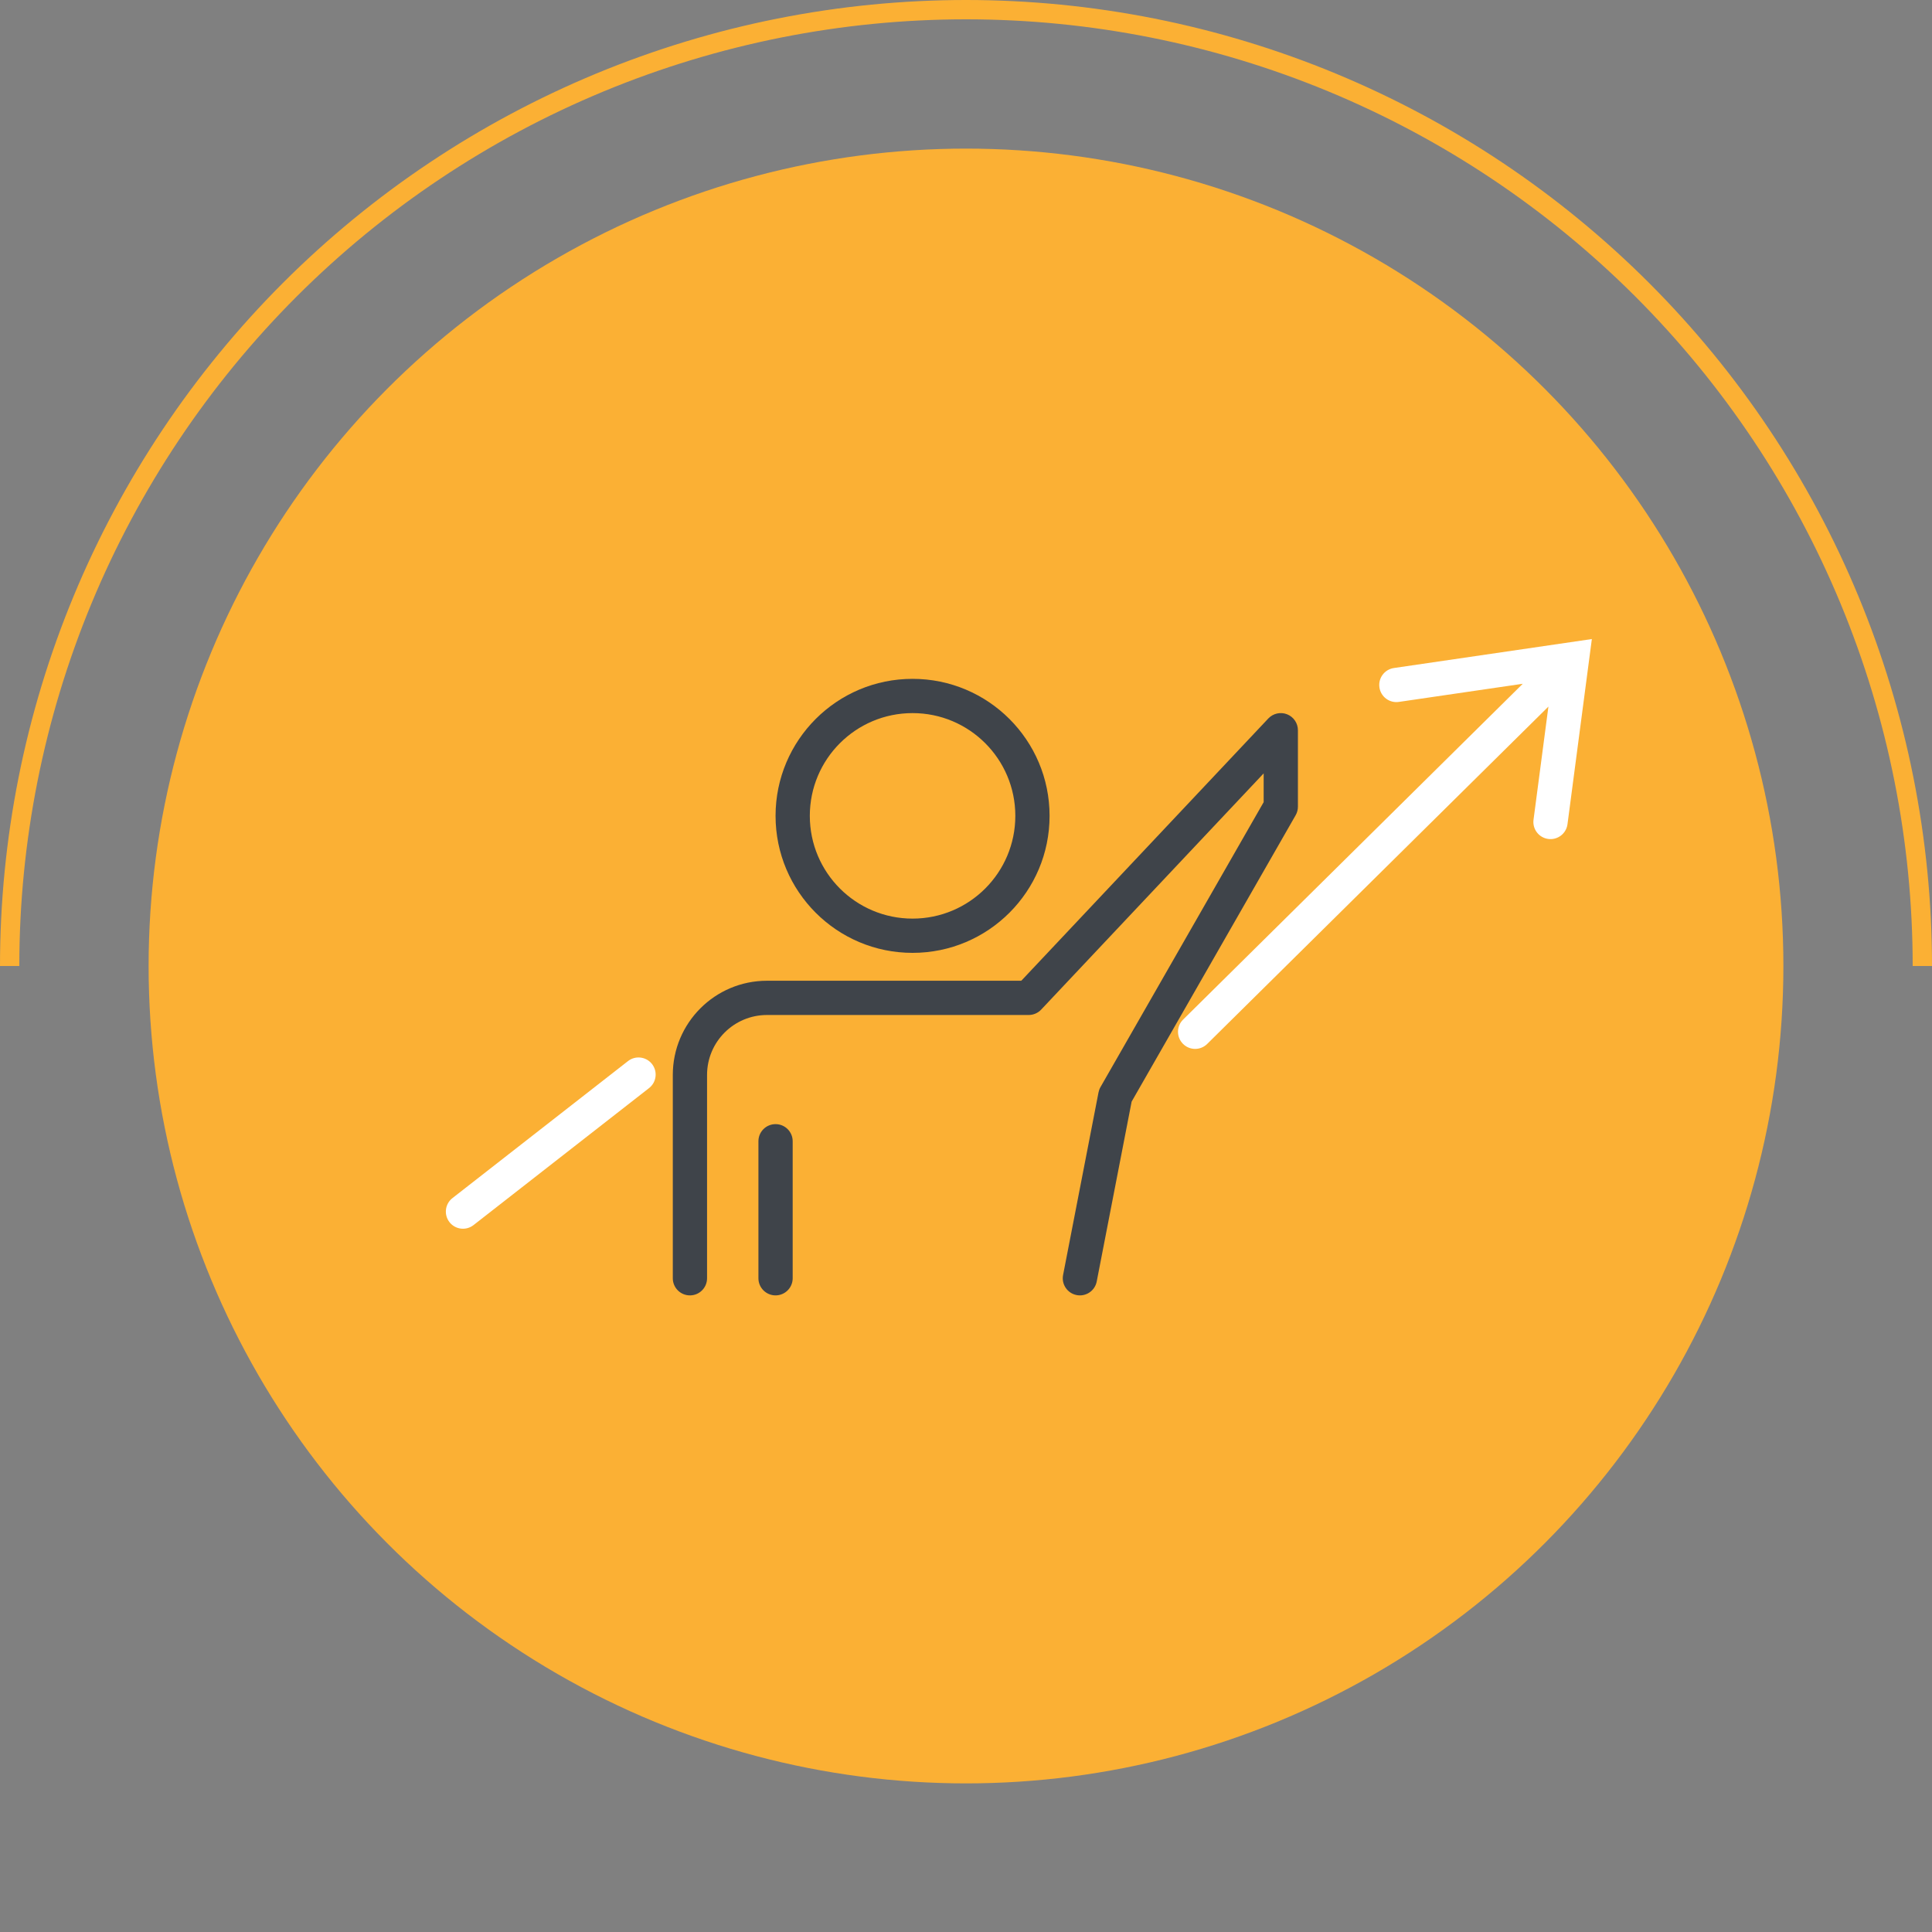 <svg width="100" height="100" viewBox="0 0 100 100" fill="none" xmlns="http://www.w3.org/2000/svg">
<rect x="0" y="0" width="100" height="100" fill="#808080" stroke="none"/>
<path d="M0.5 50C0.5 43.5 1.78 37.063 4.268 31.057C6.756 25.052 10.402 19.595 14.998 14.998C19.595 10.402 25.052 6.756 31.057 4.268C37.063 1.78 43.5 0.5 50 0.5C56.5 0.5 62.937 1.78 68.943 4.268C74.948 6.756 80.405 10.402 85.002 14.998C89.598 19.595 93.244 25.052 95.732 31.057C98.22 37.063 99.5 43.5 99.5 50" stroke="#FBB034"/>
<circle cx="50" cy="50" r="42.308" fill="#FBB034"/>
<path fill-rule="evenodd" clip-rule="evenodd" d="M47.234 47.547C50.172 47.547 52.553 45.166 52.553 42.228C52.553 39.291 50.172 36.91 47.234 36.91C44.297 36.91 41.916 39.291 41.916 42.228C41.916 45.166 44.297 47.547 47.234 47.547ZM47.234 49.32C51.151 49.32 54.326 46.145 54.326 42.228C54.326 38.312 51.151 35.137 47.234 35.137C43.318 35.137 40.143 38.312 40.143 42.228C40.143 46.145 43.318 49.32 47.234 49.32ZM66.621 36.972C66.958 37.106 67.18 37.433 67.18 37.796V41.754C67.18 41.909 67.14 42.061 67.063 42.195L58.573 57.02L56.766 66.332C56.672 66.812 56.207 67.126 55.727 67.033C55.246 66.94 54.932 66.475 55.025 65.994L56.86 56.538C56.879 56.443 56.913 56.351 56.961 56.267L65.407 41.519V40.03L53.89 52.258C53.723 52.435 53.489 52.536 53.245 52.536H39.7C37.986 52.536 36.597 53.925 36.597 55.639V66.163C36.597 66.653 36.2 67.049 35.711 67.049C35.221 67.049 34.824 66.653 34.824 66.163V55.639C34.824 52.946 37.007 50.763 39.7 50.763H52.862L65.648 37.188C65.897 36.924 66.283 36.838 66.621 36.972ZM41.029 59.071C41.029 58.581 40.632 58.185 40.143 58.185C39.653 58.185 39.256 58.581 39.256 59.071L39.256 66.163C39.256 66.652 39.653 67.049 40.143 67.049C40.632 67.049 41.029 66.652 41.029 66.163L41.029 59.071Z" fill="#3F444A"/>
<path fill-rule="evenodd" clip-rule="evenodd" d="M82.394 33.077L81.133 42.661C81.069 43.147 80.624 43.488 80.138 43.424C79.653 43.361 79.311 42.915 79.375 42.43L80.146 36.573L62.483 54.035C62.135 54.379 61.574 54.376 61.23 54.028C60.885 53.68 60.889 53.118 61.237 52.774L78.818 35.392L72.404 36.331C71.92 36.402 71.47 36.066 71.399 35.582C71.328 35.098 71.663 34.648 72.147 34.577L82.394 33.077ZM33.749 55.075C34.05 55.461 33.981 56.018 33.595 56.319L24.509 63.411C24.123 63.712 23.566 63.644 23.265 63.258C22.964 62.872 23.032 62.315 23.418 62.014L32.505 54.922C32.89 54.621 33.447 54.689 33.749 55.075Z" fill="white"/>
</svg>
